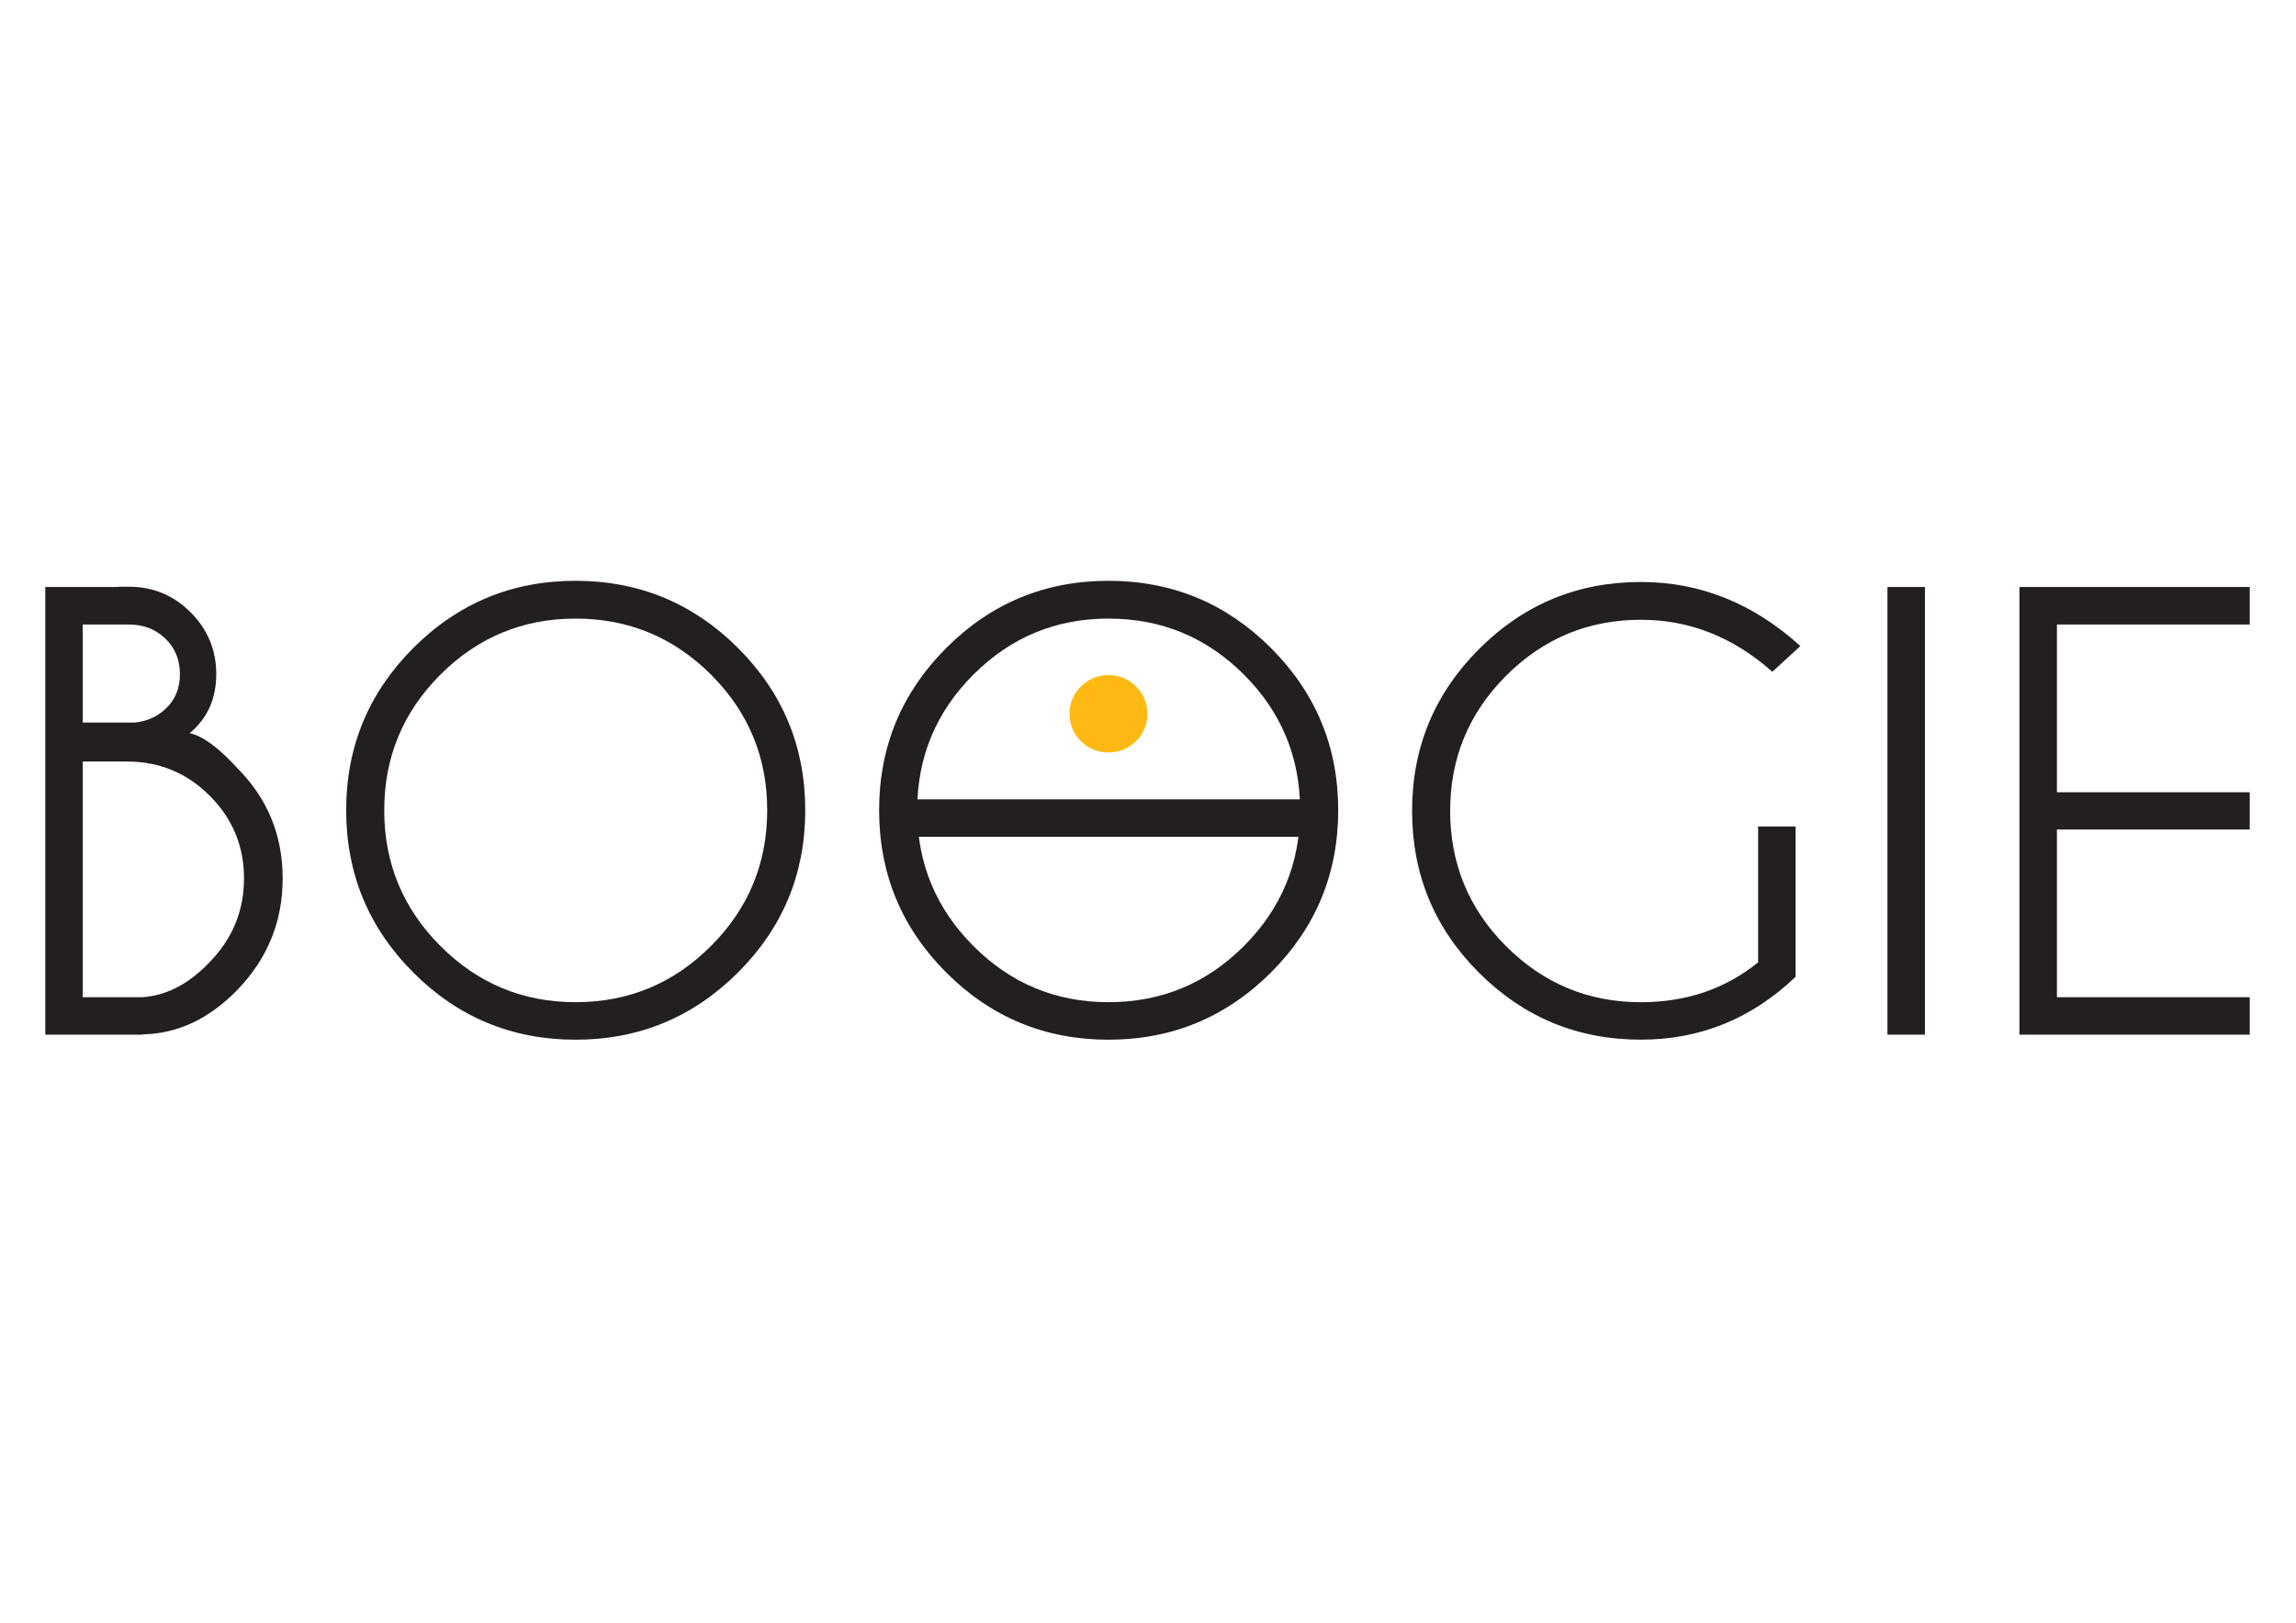 <svg xmlns="http://www.w3.org/2000/svg" xmlns:xlink="http://www.w3.org/1999/xlink" width="1122" zoomAndPan="magnify" viewBox="0 0 841.92 595.5" height="793" preserveAspectRatio="xMidYMid meet" version="1.0"><defs><clipPath id="b96db2c2ba"><path d="M 16.293 215.281 L 103.746 215.281 L 103.746 379.656 L 16.293 379.656 Z M 16.293 215.281 " clip-rule="nonzero"/></clipPath><clipPath id="48cc9503ef"><path d="M 30.051 279.426 L 30.051 365.887 L 51.945 365.887 C 60.754 365.316 68.957 361.051 76.539 353.105 C 85.004 344.434 89.223 334.18 89.223 322.328 C 89.223 310.477 85.027 300.367 76.652 291.992 C 68.277 283.617 58.156 279.426 46.305 279.426 Z M 30.051 229.148 L 30.051 265.125 L 49.125 265.125 C 53.531 264.691 57.293 263.02 60.395 260.137 C 63.934 256.895 65.703 252.629 65.703 247.359 C 65.703 242.086 63.91 237.734 60.336 234.293 C 56.758 230.855 52.305 229.148 46.949 229.148 Z M 43.062 215.379 L 43.062 215.281 L 46.961 215.281 C 55.844 215.281 63.414 218.422 69.664 224.707 C 75.91 230.992 79.039 238.539 79.039 247.344 C 79.039 256.375 75.797 263.602 69.293 269.02 C 74.055 270.035 79.918 274.328 86.832 281.91 C 97.883 293.031 103.41 306.504 103.41 322.328 C 103.41 338.078 97.895 351.695 86.832 363.176 C 76.441 373.867 64.801 379.32 51.945 379.543 L 51.945 379.656 L 16.293 379.656 L 16.293 215.379 Z M 43.062 215.379 " clip-rule="nonzero"/></clipPath><clipPath id="a00b3d5684"><path d="M 126.715 213.109 L 295.199 213.109 L 295.199 382 L 126.715 382 Z M 126.715 213.109 " clip-rule="nonzero"/></clipPath><clipPath id="95dbbd9319"><path d="M 210.898 226.977 C 191.539 226.977 175 233.844 161.277 247.562 C 147.559 261.285 140.68 277.875 140.68 297.297 C 140.68 316.719 147.547 333.336 161.266 347.078 C 174.988 360.848 191.527 367.727 210.887 367.727 C 230.324 367.727 246.887 360.848 260.621 347.078 C 274.352 333.336 281.219 316.719 281.219 297.297 C 281.219 277.875 274.352 261.285 260.621 247.562 C 246.887 233.844 230.324 226.977 210.887 226.977 M 270.492 237.754 C 286.957 254.195 295.184 274.039 295.184 297.297 C 295.184 320.555 286.957 340.41 270.492 356.852 C 254.016 373.27 234.145 381.496 210.887 381.496 C 187.629 381.496 167.773 373.281 151.344 356.852 C 134.93 340.41 126.715 320.566 126.715 297.297 C 126.715 274.027 134.93 254.195 151.355 237.754 C 167.785 221.312 187.641 213.109 210.898 213.109 C 234.156 213.109 254.027 221.324 270.504 237.754 " clip-rule="nonzero"/></clipPath><clipPath id="14a1cd79bf"><path d="M 392 247.168 L 421 247.168 L 421 276.117 L 392 276.117 Z M 392 247.168 " clip-rule="nonzero"/></clipPath><clipPath id="da843023db"><path d="M 416.512 251.844 C 419.305 254.602 420.715 257.93 420.715 261.84 C 420.715 265.859 419.316 269.25 416.512 271.984 C 413.703 274.719 410.348 276.105 406.441 276.105 C 402.531 276.105 399.164 274.73 396.383 271.984 C 393.574 269.238 392.176 265.859 392.176 261.84 C 392.176 257.93 393.586 254.602 396.383 251.844 C 399.18 249.098 402.543 247.723 406.441 247.723 C 410.336 247.723 413.715 249.098 416.512 251.844 " clip-rule="nonzero"/></clipPath><clipPath id="4cd7597bc6"><path d="M 326.844 293.301 L 487.398 293.301 L 487.398 307.059 L 326.844 307.059 Z M 326.844 293.301 " clip-rule="nonzero"/></clipPath><clipPath id="da8fdae4d1"><path d="M 322 213 L 491 213 L 491 382 L 322 382 Z M 322 213 " clip-rule="nonzero"/></clipPath><clipPath id="4b14d4064a"><path d="M 406.477 226.977 C 387.117 226.977 370.574 233.844 356.855 247.562 C 343.137 261.285 336.258 277.875 336.258 297.297 C 336.258 316.719 343.125 333.332 356.844 347.078 C 370.562 360.848 387.105 367.727 406.465 367.727 C 425.898 367.727 442.477 360.848 456.195 347.078 C 469.918 333.332 476.781 316.719 476.781 297.297 C 476.781 277.875 469.918 261.285 456.195 247.562 C 442.477 233.844 425.898 226.977 406.465 226.977 M 466.059 237.754 C 482.523 254.195 490.762 274.039 490.762 297.297 C 490.762 320.555 482.523 340.41 466.059 356.852 C 449.59 373.27 429.723 381.496 406.465 381.496 C 383.207 381.496 363.363 373.281 346.922 356.852 C 330.504 340.41 322.289 320.566 322.289 297.297 C 322.289 274.027 330.504 254.195 346.934 237.754 C 363.363 221.312 383.219 213.109 406.477 213.109 C 429.734 213.109 449.602 221.324 466.07 237.754 " clip-rule="nonzero"/></clipPath><clipPath id="390b11f379"><path d="M 517.867 213.543 L 660.91 213.543 L 660.91 381.488 L 517.867 381.488 Z M 517.867 213.543 " clip-rule="nonzero"/></clipPath><clipPath id="371f54bd76"><path d="M 658.613 358.41 C 642.508 373.801 623.578 381.48 601.828 381.48 C 578.633 381.48 558.852 373.305 542.449 356.938 C 526.043 340.57 517.867 320.777 517.867 297.52 C 517.867 274.336 526.055 254.539 542.461 238.137 C 558.863 221.73 578.645 213.543 601.844 213.543 C 623.59 213.543 643.09 221.375 660.359 237.059 L 650.066 246.488 C 635.75 233.77 619.68 227.41 601.844 227.41 C 582.555 227.41 566.066 234.25 552.383 247.934 C 538.699 261.617 531.848 278.156 531.848 297.52 C 531.848 316.941 538.688 333.52 552.383 347.203 C 566.078 360.883 582.566 367.738 601.844 367.738 C 618.457 367.738 632.797 362.863 644.855 353.113 L 644.855 303.258 L 658.613 303.258 Z M 658.613 358.41 " clip-rule="nonzero"/></clipPath><clipPath id="ef89d99730"><path d="M 692.316 215.383 L 706.074 215.383 L 706.074 379.645 L 692.316 379.645 Z M 692.316 215.383 " clip-rule="nonzero"/></clipPath><clipPath id="5b3f5eb4be"><path d="M 740.75 215.387 L 825.273 215.387 L 825.273 229.145 L 740.75 229.145 Z M 740.75 229.145 L 754.508 229.145 L 754.508 290.691 L 740.75 290.691 Z M 740.75 290.691 L 825.273 290.691 L 825.273 304.348 L 740.75 304.348 Z M 740.75 304.348 L 754.508 304.348 L 754.508 365.895 L 740.75 365.895 Z M 740.75 365.895 L 825.273 365.895 L 825.273 379.664 L 740.75 379.664 Z M 740.75 365.895 " clip-rule="nonzero"/></clipPath></defs><g clip-path="url(#b96db2c2ba)"><g clip-path="url(#48cc9503ef)"><path fill="#231f20" d="M 16.293 215.281 L 103.406 215.281 L 103.406 379.656 L 16.293 379.656 Z M 16.293 215.281 " fill-opacity="1" fill-rule="nonzero"/></g></g><g clip-path="url(#a00b3d5684)"><g clip-path="url(#95dbbd9319)"><path fill="#231f20" d="M 126.715 213.109 L 295.199 213.109 L 295.199 381.492 L 126.715 381.492 Z M 126.715 213.109 " fill-opacity="1" fill-rule="nonzero"/></g></g><g clip-path="url(#14a1cd79bf)"><g clip-path="url(#da843023db)"><path fill="#feb912" d="M 316.105 206.926 L 496.965 206.926 L 496.965 387.676 L 316.105 387.676 Z M 316.105 206.926 " fill-opacity="1" fill-rule="nonzero"/></g></g><g clip-path="url(#4cd7597bc6)"><path fill="#231f20" d="M 316.105 206.926 L 496.965 206.926 L 496.965 387.676 L 316.105 387.676 Z M 316.105 206.926 " fill-opacity="1" fill-rule="nonzero"/></g><g clip-path="url(#da8fdae4d1)"><g clip-path="url(#4b14d4064a)"><path fill="#231f20" d="M 316.105 206.926 L 496.965 206.926 L 496.965 387.676 L 316.105 387.676 Z M 316.105 206.926 " fill-opacity="1" fill-rule="nonzero"/></g></g><g clip-path="url(#390b11f379)"><g clip-path="url(#371f54bd76)"><path fill="#231f20" d="M 517.867 213.543 L 660.352 213.543 L 660.352 381.488 L 517.867 381.488 Z M 517.867 213.543 " fill-opacity="1" fill-rule="nonzero"/></g></g><g clip-path="url(#ef89d99730)"><path fill="#231f20" d="M 692.316 215.383 L 706.074 215.383 L 706.074 379.652 L 692.316 379.652 Z M 692.316 215.383 " fill-opacity="1" fill-rule="nonzero"/></g><g clip-path="url(#5b3f5eb4be)"><path fill="#231f20" d="M 740.75 215.387 L 825.266 215.387 L 825.266 379.656 L 740.75 379.656 Z M 740.75 215.387 " fill-opacity="1" fill-rule="nonzero"/></g></svg>
